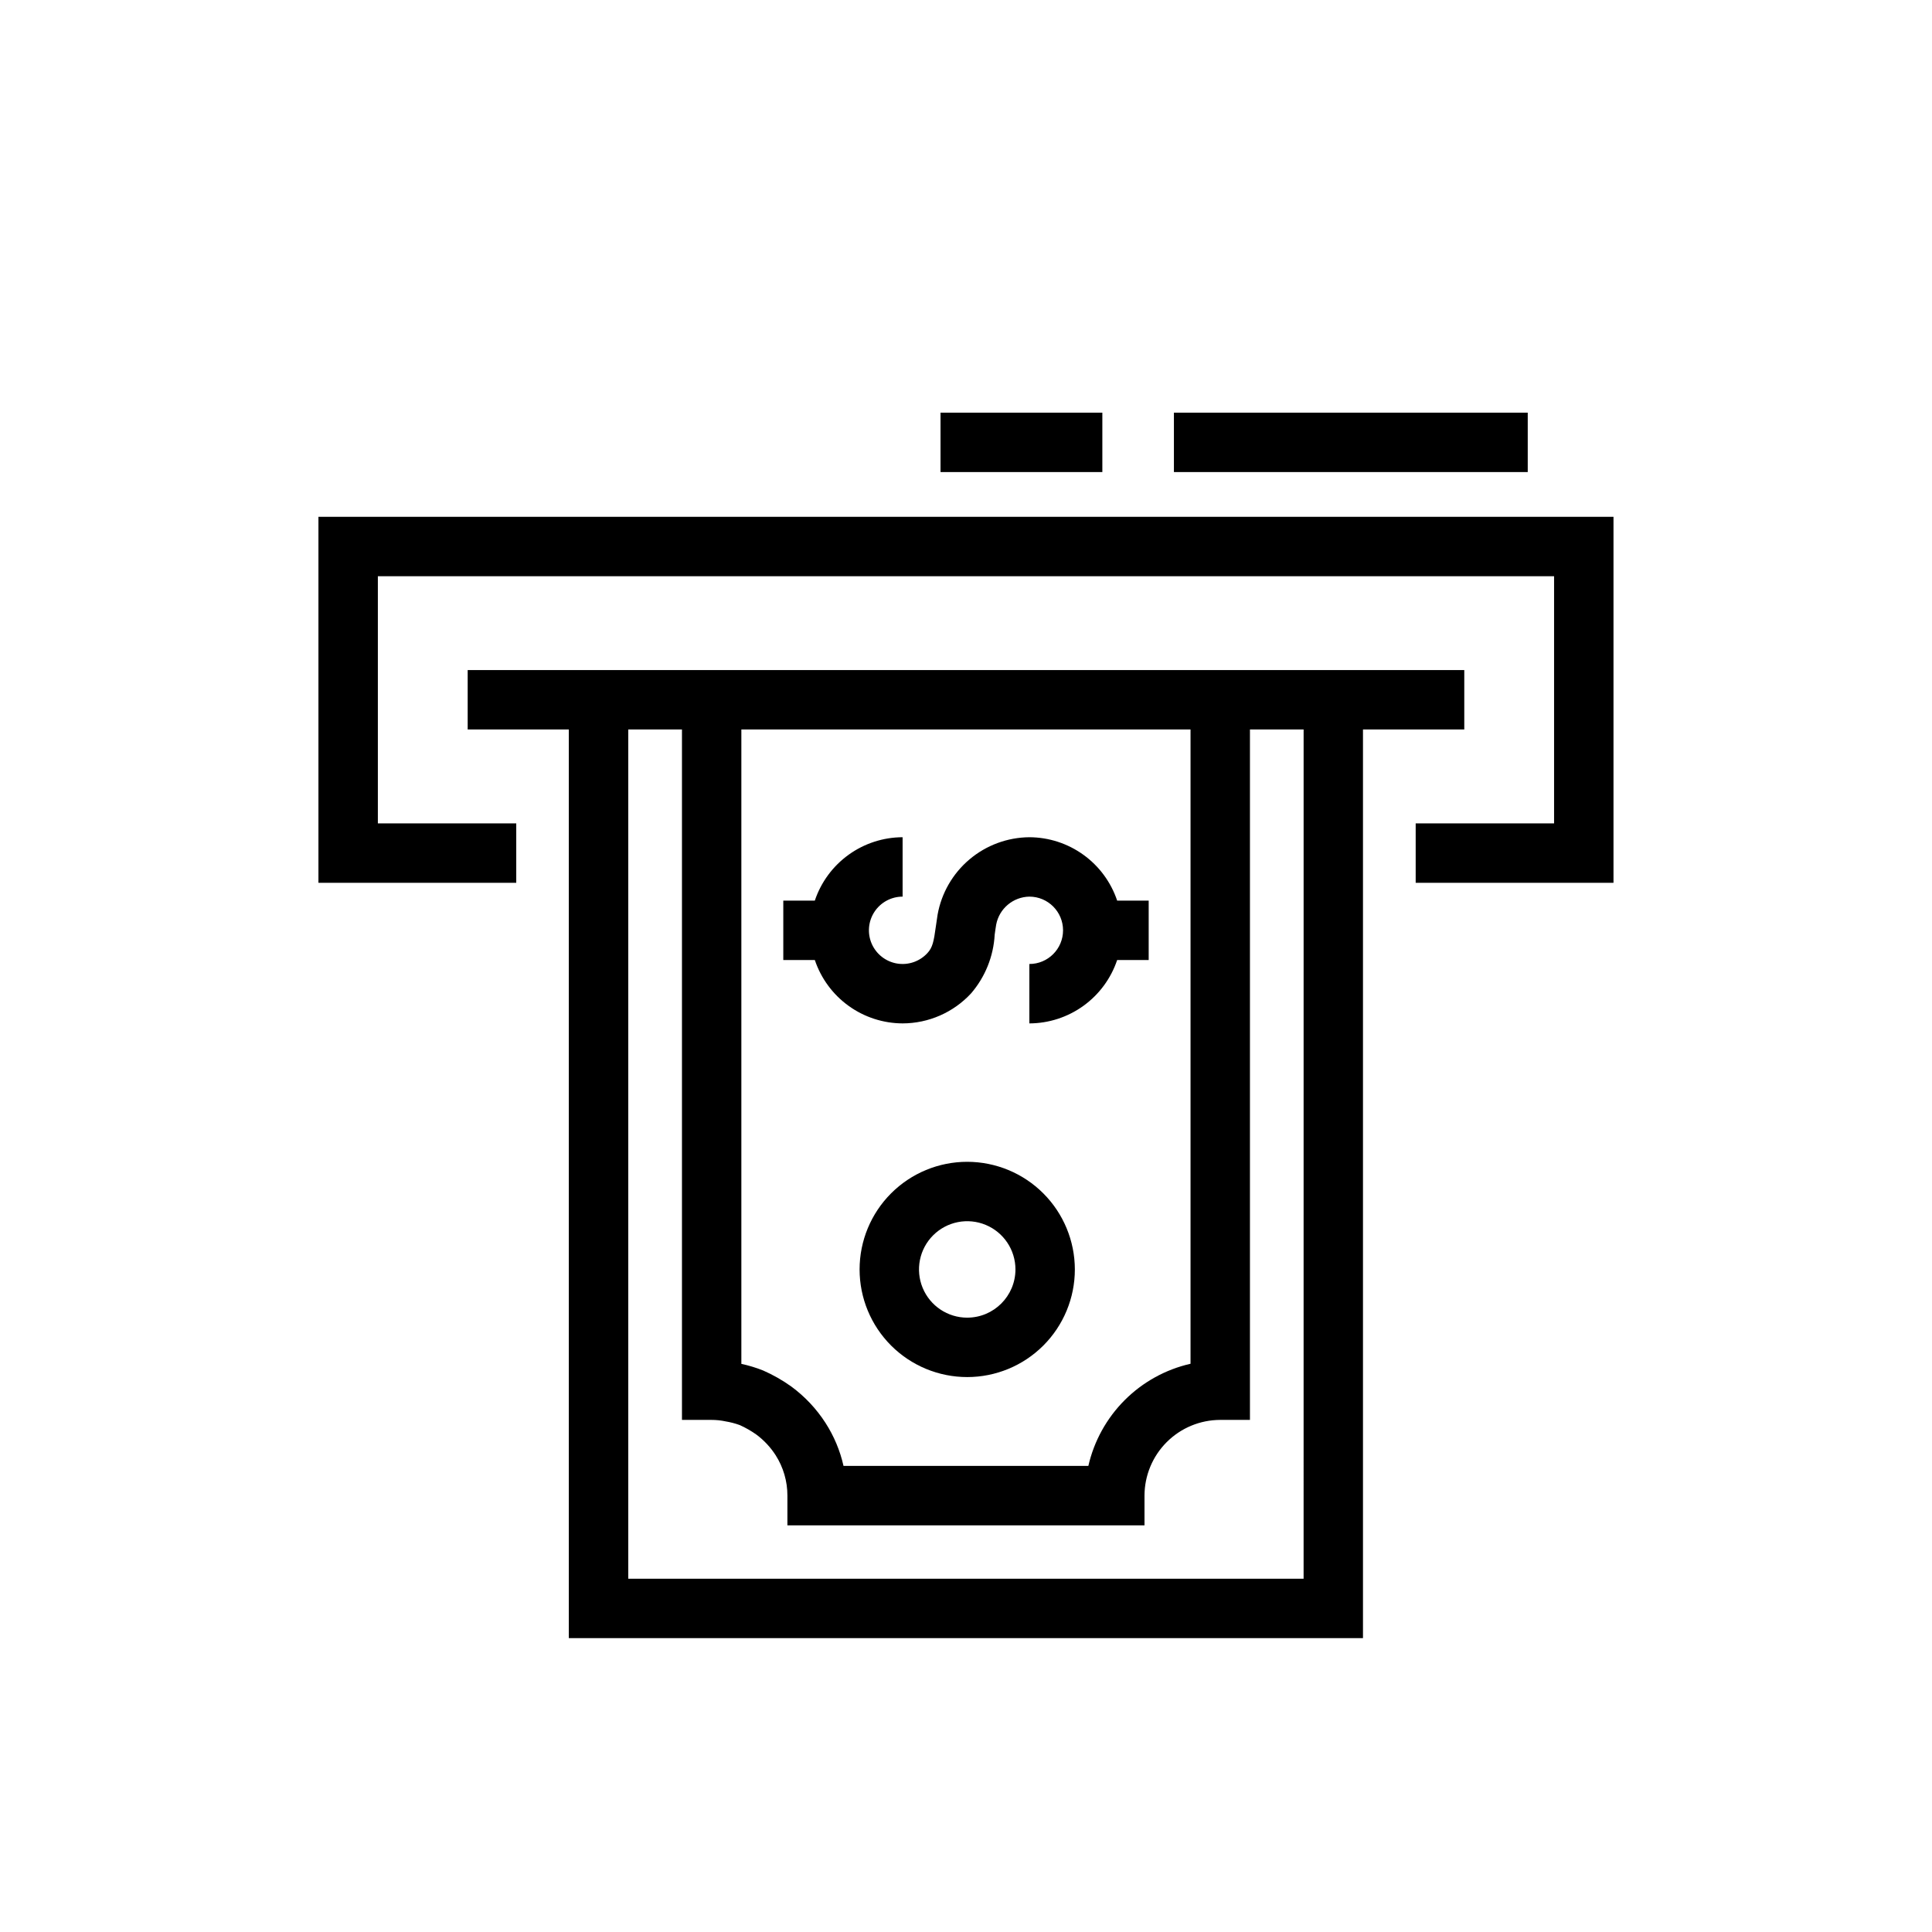 <?xml version="1.0" encoding="UTF-8"?>
<!-- The Best Svg Icon site in the world: iconSvg.co, Visit us! https://iconsvg.co -->
<svg fill="#000000" width="800px" height="800px" version="1.1" viewBox="144 144 512 512" xmlns="http://www.w3.org/2000/svg">
 <g>
  <path d="m228.39 280.96v96.992h52.422v-15.746h-36.676v-65.5h311.71v65.5h-36.676v15.746h52.422v-96.992z"/>
  <path d="m400.32 451.89c-7.566 0-14.82 3.008-20.168 8.355-5.348 5.352-8.352 12.605-8.352 20.168 0 7.566 3.004 14.82 8.352 20.172 5.352 5.348 12.605 8.352 20.172 8.352 7.562 0 14.82-3.004 20.168-8.352 5.348-5.348 8.355-12.602 8.355-20.168-0.008-7.562-3.016-14.816-8.363-20.164s-12.602-8.355-20.164-8.363zm0 41.305c-5.168 0-9.828-3.117-11.805-7.894-1.977-4.773-0.883-10.273 2.773-13.926 3.656-3.656 9.156-4.746 13.93-2.766s7.887 6.641 7.887 11.809c-0.012 7.055-5.731 12.77-12.785 12.777z"/>
  <path d="m383.2 415.21c6.894-0.012 13.473-2.898 18.152-7.961 3.738-4.352 5.934-9.816 6.25-15.547 0.121-0.867 0.238-1.762 0.398-2.676 0.805-4.238 4.477-7.332 8.793-7.41 4.93 0 8.926 3.996 8.926 8.926 0 4.93-3.996 8.926-8.926 8.926v15.742c5.148-0.016 10.16-1.645 14.332-4.66 4.172-3.012 7.297-7.258 8.934-12.137h8.355v-15.742h-8.355c-1.637-4.879-4.762-9.125-8.934-12.137s-9.184-4.644-14.332-4.66c-5.809 0.043-11.422 2.121-15.863 5.867-4.441 3.746-7.434 8.93-8.457 14.648-0.176 1.082-0.324 2.137-0.469 3.168-0.547 4.004-0.859 5.535-2.231 7.019-2.039 2.219-5.062 3.262-8.035 2.769-2.973-0.496-5.496-2.457-6.711-5.215-1.211-2.762-0.949-5.945 0.699-8.469 1.648-2.523 4.457-4.047 7.473-4.047v-15.742c-5.144 0.016-10.156 1.648-14.328 4.66s-7.297 7.258-8.934 12.137h-8.355v15.742h8.355c1.637 4.879 4.762 9.125 8.934 12.137 4.172 3.016 9.184 4.644 14.328 4.66z"/>
  <path d="m532.05 337.32v-15.742l-264.11-0.004v15.742h26.805v240.8h210.46v-240.8zm-72.547 0v168.09c-6.606 1.504-12.652 4.844-17.441 9.633-4.789 4.793-8.129 10.836-9.637 17.441h-64.883c-0.906-4.035-2.516-7.879-4.75-11.359-2.406-3.746-5.473-7.016-9.055-9.656-2.344-1.684-4.856-3.113-7.496-4.273-1.871-0.746-3.805-1.332-5.773-1.754v-168.12zm29.965 225.06h-178.97v-225.06h14.23v182.97h7.871c1.23 0 2.461 0.129 3.668 0.387 1.289 0.211 2.559 0.543 3.789 0.988 1.539 0.695 3.012 1.535 4.391 2.516 2.012 1.492 3.738 3.34 5.094 5.449 2.051 3.203 3.137 6.93 3.129 10.734v7.871h94.633v-7.871c0.008-5.324 2.125-10.426 5.887-14.188 3.762-3.766 8.867-5.879 14.188-5.887h7.871v-182.97h14.223z"/>
  <path d="m393.25 253.36h42.883v15.742h-42.883z"/>
  <path d="m455.1 253.36h93.766v15.742h-93.766z"/>
 </g>
</svg>